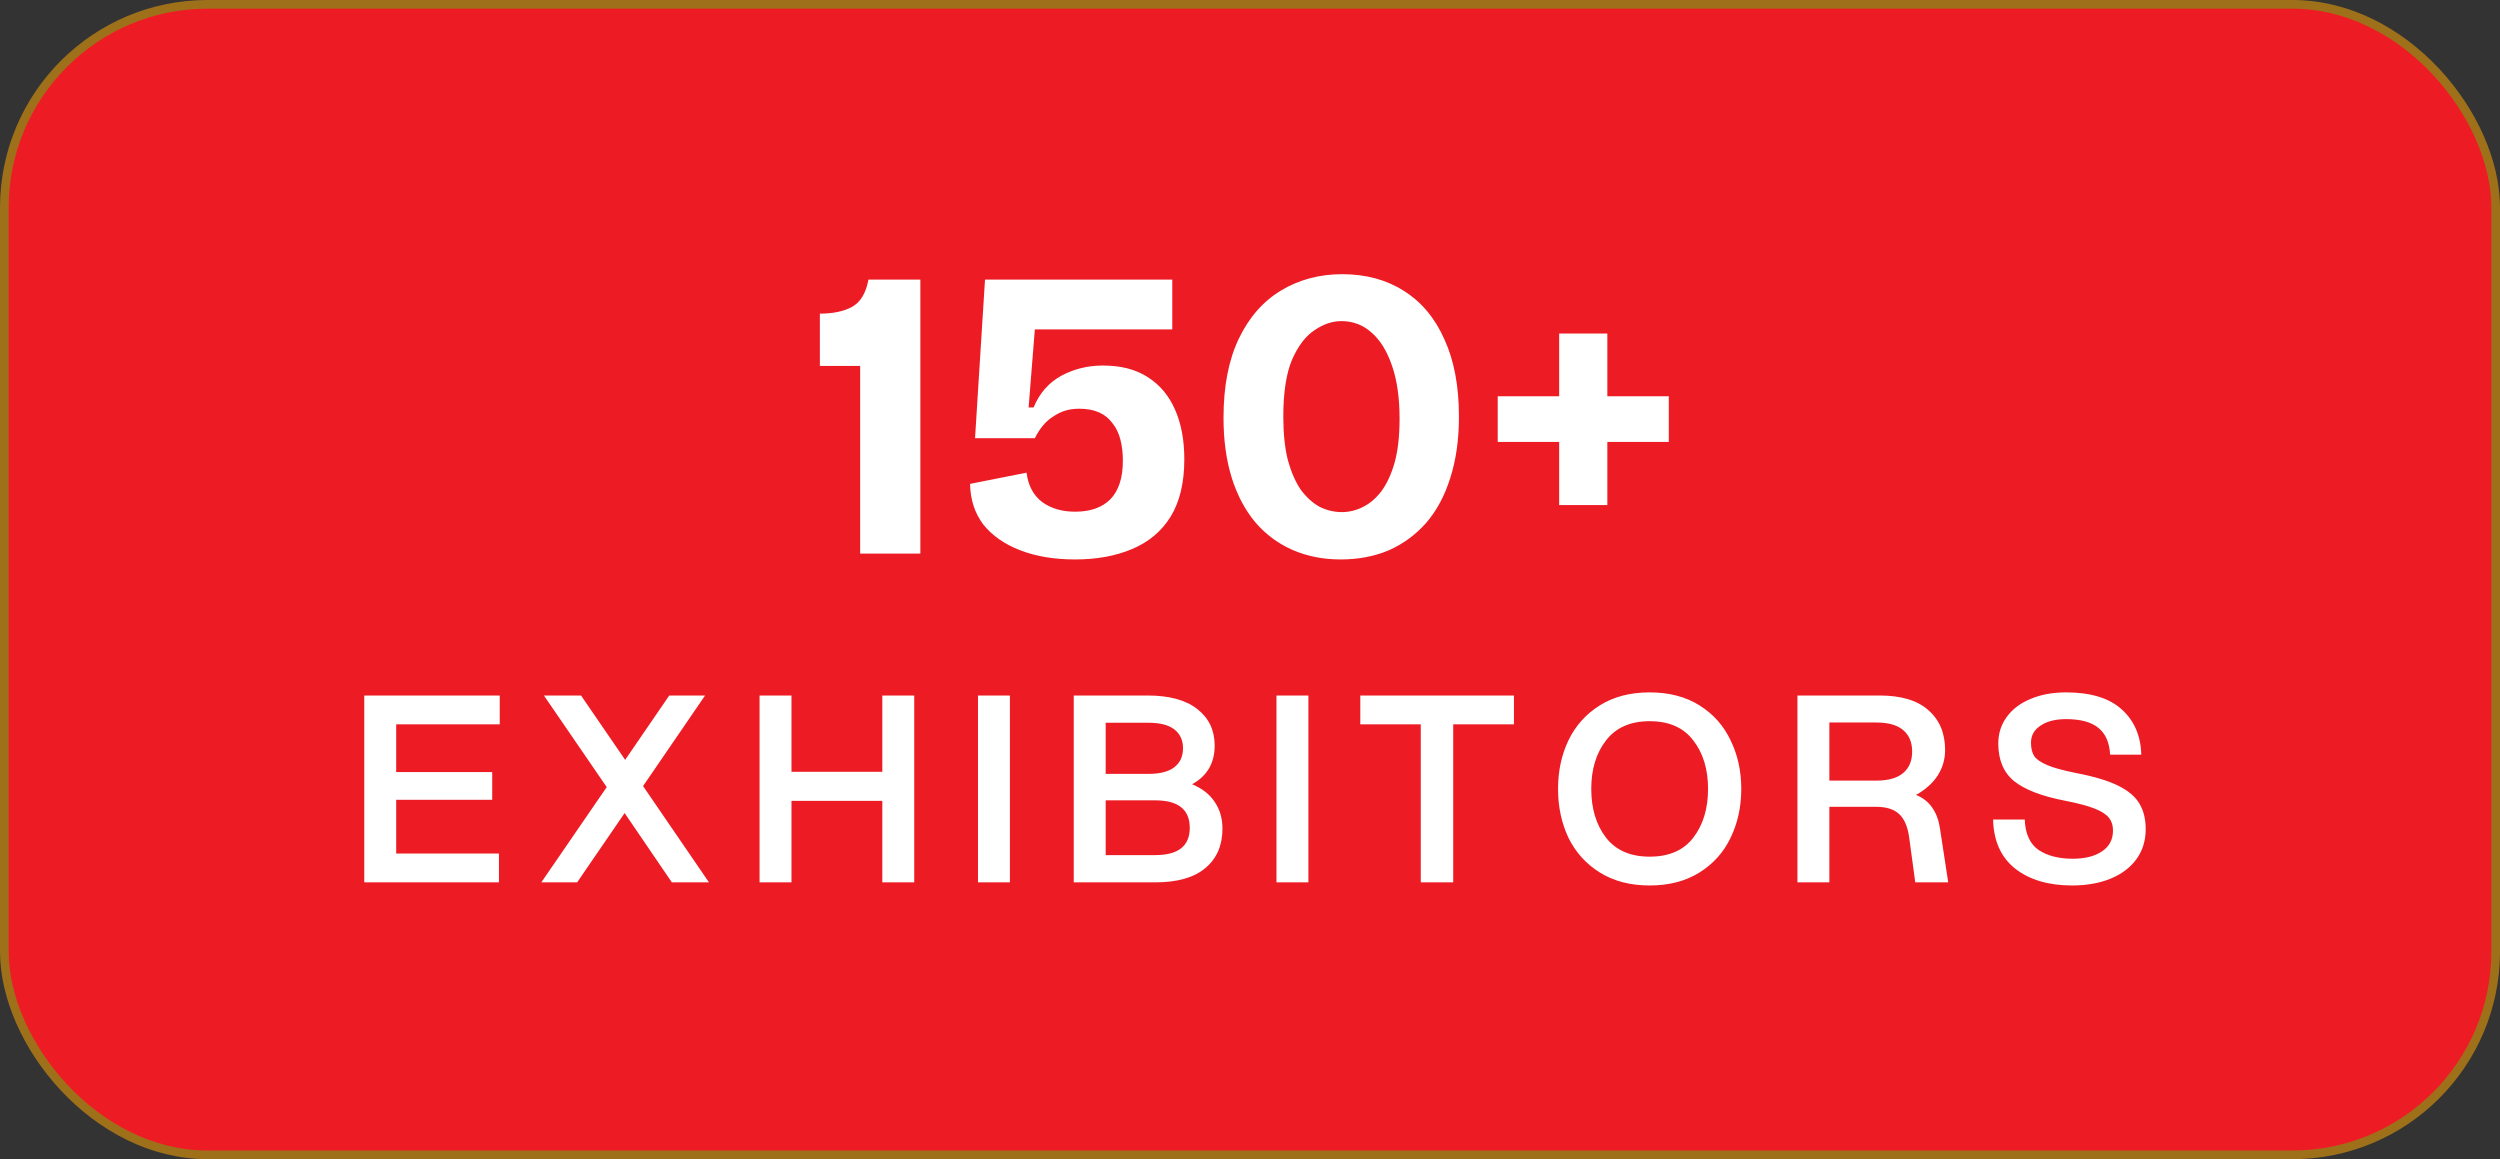 <svg width="289" height="134" viewBox="0 0 289 134" fill="none" xmlns="http://www.w3.org/2000/svg">
<rect x="0" y="0" width="289" height="134" fill="#333333" stroke="none"/>
<rect x="0.5" y="0.5" width="288" height="133" rx="23.5" fill="#ED1C24"/>
<rect x="0.5" y="0.5" width="288" height="133" rx="23.5" stroke="#9F701A"/>
<path d="M99.433 64V42.304H94.777V36.256C96.281 36.256 97.513 36 98.473 35.488C99.465 34.944 100.105 33.888 100.393 32.32H106.393V64H99.433ZM124.283 64.672C121.883 64.672 119.771 64.32 117.947 63.616C116.123 62.912 114.699 61.92 113.675 60.64C112.683 59.328 112.171 57.76 112.139 55.936L118.667 54.64C118.859 56.144 119.467 57.28 120.491 58.048C121.515 58.784 122.779 59.152 124.283 59.152C126.043 59.152 127.403 58.672 128.363 57.712C129.323 56.72 129.803 55.232 129.803 53.248C129.803 52.352 129.707 51.536 129.515 50.8C129.323 50.064 129.019 49.44 128.603 48.928C128.219 48.384 127.707 47.968 127.067 47.68C126.427 47.392 125.659 47.248 124.763 47.248C124.155 47.248 123.595 47.328 123.083 47.488C122.603 47.648 122.155 47.872 121.739 48.16C121.323 48.416 120.939 48.752 120.587 49.168C120.235 49.584 119.915 50.08 119.627 50.656H112.715L113.867 32.32H135.515V38.08H119.627L118.907 47.104H119.483C120.155 45.472 121.211 44.256 122.651 43.456C124.123 42.656 125.739 42.256 127.499 42.256C129.579 42.256 131.307 42.704 132.683 43.6C134.091 44.496 135.147 45.76 135.851 47.392C136.555 48.992 136.907 50.896 136.907 53.104C136.907 55.792 136.379 58 135.323 59.728C134.267 61.424 132.779 62.672 130.859 63.472C128.971 64.272 126.779 64.672 124.283 64.672ZM154.974 64.672C152.958 64.672 151.102 64.304 149.406 63.568C147.742 62.832 146.318 61.776 145.134 60.4C143.95 58.992 143.038 57.28 142.398 55.264C141.758 53.216 141.438 50.896 141.438 48.304C141.438 44.656 142.03 41.6 143.214 39.136C144.398 36.672 146.03 34.816 148.11 33.568C150.19 32.32 152.542 31.696 155.166 31.696C157.886 31.696 160.254 32.336 162.27 33.616C164.318 34.896 165.886 36.768 166.974 39.232C168.094 41.664 168.654 44.64 168.654 48.16C168.654 50.816 168.318 53.184 167.646 55.264C167.006 57.312 166.078 59.04 164.862 60.448C163.646 61.824 162.206 62.88 160.542 63.616C158.878 64.32 157.022 64.672 154.974 64.672ZM155.118 59.2C155.95 59.2 156.75 59.008 157.518 58.624C158.318 58.24 159.038 57.632 159.678 56.8C160.318 55.936 160.83 54.832 161.214 53.488C161.598 52.112 161.79 50.416 161.79 48.4C161.79 46 161.502 43.968 160.926 42.304C160.35 40.608 159.566 39.328 158.574 38.464C157.582 37.568 156.414 37.12 155.07 37.12C154.014 37.12 152.974 37.472 151.95 38.176C150.926 38.848 150.062 39.984 149.358 41.584C148.686 43.184 148.35 45.376 148.35 48.16C148.35 50.112 148.526 51.792 148.878 53.2C149.262 54.576 149.758 55.712 150.366 56.608C151.006 57.472 151.726 58.128 152.526 58.576C153.358 58.992 154.222 59.2 155.118 59.2ZM180.24 58.384V38.56H185.808V58.384H180.24ZM173.136 51.088V45.808H192.912V51.088H173.136Z" fill="white"/>
<path d="M42.109 80.4H57.769V83.73H45.799V89.25H56.899V92.46H45.799V98.67H57.679V102H42.109V80.4ZM72.207 93.99L66.717 102H62.577L70.137 90.99L62.877 80.4H67.167L72.267 87.84L77.367 80.4H81.507L74.337 90.87L81.957 102H77.667L72.207 93.99ZM101.995 92.58H91.495V102H87.805V80.4H91.495V89.22H101.995V80.4H105.685V102H101.995V92.58ZM113.055 80.4H116.745V102H113.055V80.4ZM124.126 80.4H132.646C135.186 80.4 137.116 80.93 138.436 81.99C139.756 83.03 140.416 84.43 140.416 86.19C140.416 88.21 139.546 89.7 137.806 90.66C138.966 91.14 139.836 91.82 140.416 92.7C141.016 93.58 141.316 94.61 141.316 95.79C141.316 97.73 140.656 99.25 139.336 100.35C138.036 101.45 136.106 102 133.546 102H124.126V80.4ZM133.546 98.85C136.206 98.85 137.536 97.8 137.536 95.7C137.536 93.58 136.206 92.52 133.546 92.52H127.816V98.85H133.546ZM132.766 89.46C134.106 89.46 135.106 89.2 135.766 88.68C136.426 88.16 136.756 87.43 136.756 86.49C136.756 85.57 136.426 84.85 135.766 84.33C135.106 83.81 134.106 83.55 132.766 83.55H127.816V89.46H132.766ZM147.56 80.4H151.25V102H147.56V80.4ZM164.241 83.73H157.251V80.4H175.011V83.73H167.991V102H164.241V83.73ZM190.7 102.36C188.46 102.36 186.54 101.86 184.94 100.86C183.34 99.86 182.13 98.52 181.31 96.84C180.51 95.14 180.11 93.26 180.11 91.2C180.11 89.14 180.51 87.27 181.31 85.59C182.13 83.89 183.34 82.54 184.94 81.54C186.54 80.54 188.46 80.04 190.7 80.04C192.94 80.04 194.86 80.54 196.46 81.54C198.06 82.54 199.26 83.89 200.06 85.59C200.88 87.27 201.29 89.14 201.29 91.2C201.29 93.26 200.88 95.14 200.06 96.84C199.26 98.52 198.06 99.86 196.46 100.86C194.86 101.86 192.94 102.36 190.7 102.36ZM183.95 91.2C183.95 93.48 184.52 95.36 185.66 96.84C186.8 98.3 188.48 99.03 190.7 99.03C192.94 99.03 194.62 98.3 195.74 96.84C196.88 95.36 197.45 93.48 197.45 91.2C197.45 88.92 196.88 87.05 195.74 85.59C194.62 84.11 192.94 83.37 190.7 83.37C188.48 83.37 186.8 84.11 185.66 85.59C184.52 87.05 183.95 88.92 183.95 91.2ZM207.784 80.4H217.264C219.784 80.4 221.674 80.97 222.934 82.11C224.214 83.23 224.854 84.76 224.854 86.7C224.854 87.78 224.564 88.77 223.984 89.67C223.404 90.55 222.574 91.29 221.494 91.89C222.314 92.23 222.944 92.73 223.384 93.39C223.824 94.03 224.114 94.81 224.254 95.73L225.214 102H221.404L220.684 96.69C220.504 95.49 220.114 94.62 219.514 94.08C218.914 93.54 218.044 93.27 216.904 93.27H211.474V102H207.784V80.4ZM216.874 90.24C218.274 90.24 219.314 89.95 219.994 89.37C220.694 88.79 221.044 87.96 221.044 86.88C221.044 85.8 220.694 84.97 219.994 84.39C219.314 83.81 218.274 83.52 216.874 83.52H211.474V90.24H216.874ZM239.522 102.36C236.802 102.36 234.612 101.71 232.952 100.41C231.312 99.11 230.462 97.22 230.402 94.74H234.062C234.122 96.38 234.652 97.55 235.652 98.25C236.672 98.93 237.992 99.27 239.612 99.27C241.012 99.27 242.132 98.99 242.972 98.43C243.832 97.87 244.262 97.06 244.262 96C244.262 95.42 244.112 94.94 243.812 94.56C243.512 94.16 242.962 93.8 242.162 93.48C241.362 93.16 240.192 92.85 238.652 92.55C235.992 92.03 234.052 91.28 232.832 90.3C231.612 89.3 231.002 87.85 231.002 85.95C231.002 84.79 231.332 83.76 231.992 82.86C232.652 81.96 233.572 81.27 234.752 80.79C235.932 80.29 237.292 80.04 238.832 80.04C241.672 80.04 243.812 80.69 245.252 81.99C246.712 83.29 247.472 85.04 247.532 87.24H243.932C243.852 85.84 243.402 84.81 242.582 84.15C241.762 83.47 240.512 83.13 238.832 83.13C237.612 83.13 236.632 83.38 235.892 83.88C235.152 84.36 234.782 85.02 234.782 85.86C234.782 86.48 234.902 86.99 235.142 87.39C235.402 87.77 235.902 88.12 236.642 88.44C237.402 88.76 238.532 89.07 240.032 89.37C242.112 89.77 243.732 90.26 244.892 90.84C246.052 91.42 246.862 92.11 247.322 92.91C247.802 93.71 248.042 94.69 248.042 95.85C248.042 97.19 247.682 98.35 246.962 99.33C246.242 100.31 245.242 101.06 243.962 101.58C242.682 102.1 241.202 102.36 239.522 102.36Z" fill="white"/>
</svg>
